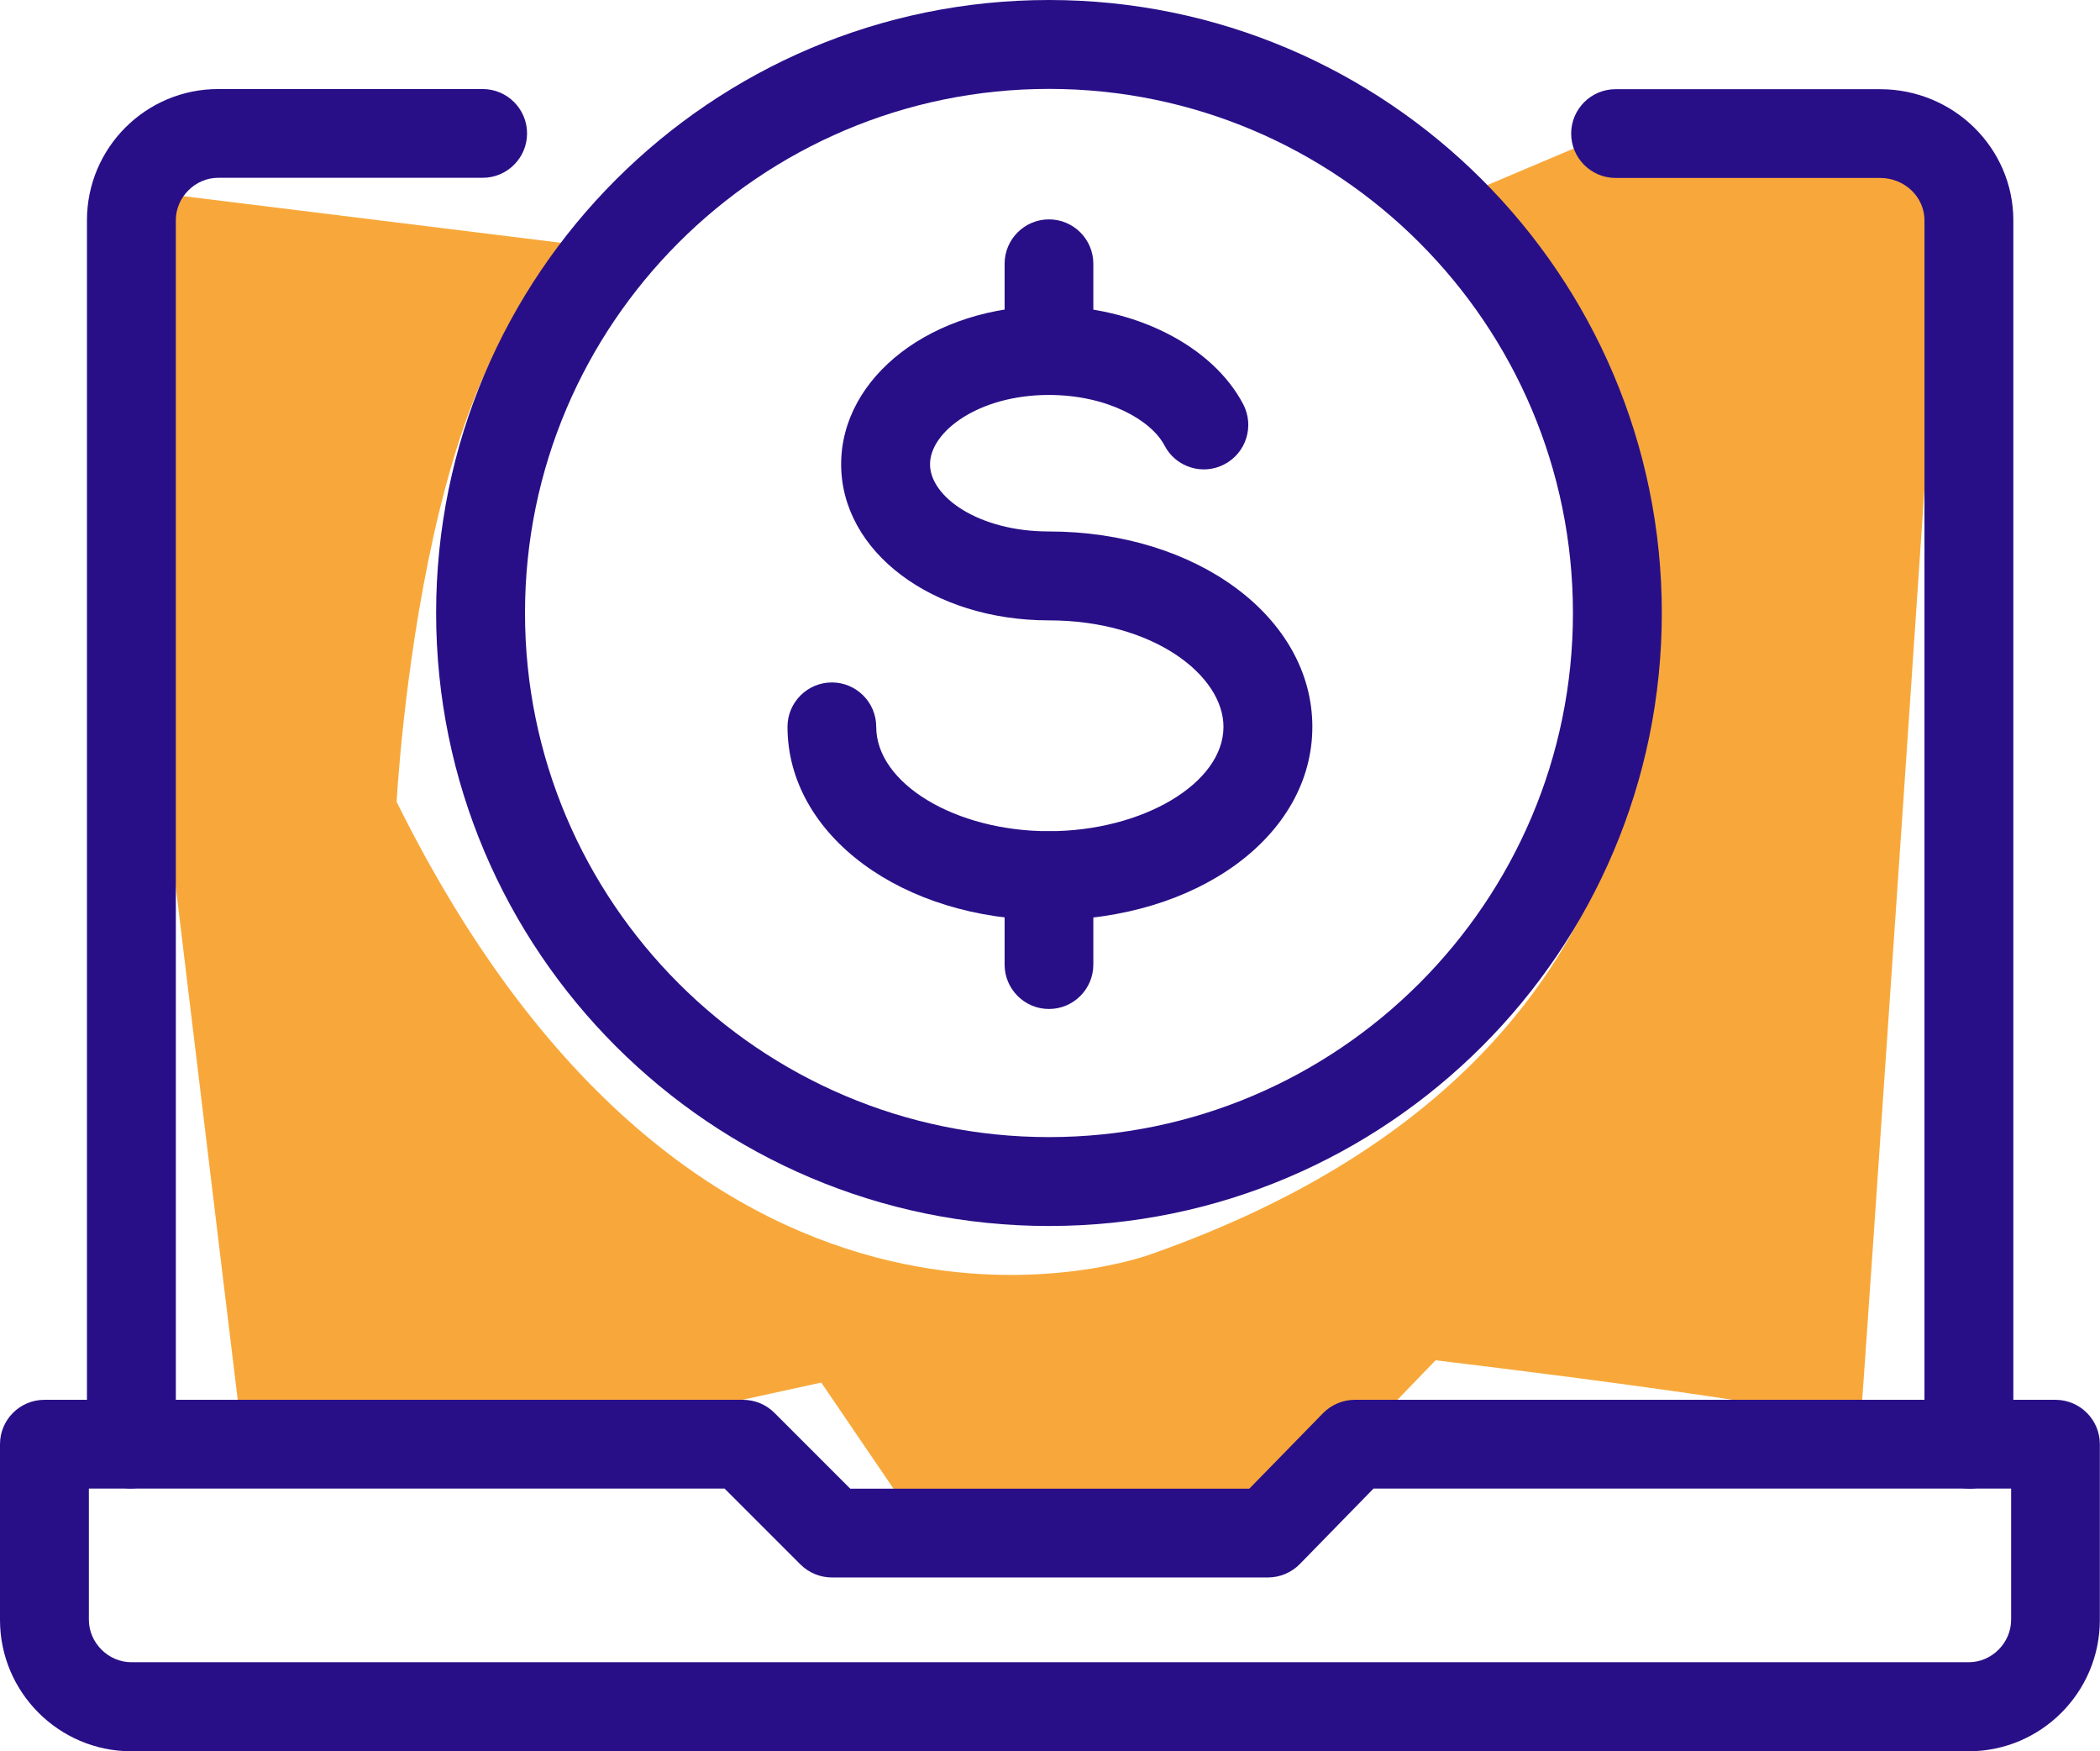 <?xml version="1.0" encoding="UTF-8"?>
<svg id="Layer_1" xmlns="http://www.w3.org/2000/svg" version="1.1" xmlns:i="http://ns.adobe.com/AdobeIllustrator/10.0/" viewBox="0 0 142.48 118.79">
  <defs>
    <style>
      .st0 {
        fill: none;
        stroke: #424248;
        stroke-miterlimit: 10;
        stroke-width: 6.71px;
      }

      .st1 {
        fill: #f8a83a;
      }

      .st2 {
        fill: #290f87;
      }
    </style>
  </defs>
  <path class="st1" d="M41.31,16.87l-30.69-3.79s-2.27,15.54-2.27,16.67,7.96,66.69,7.96,66.69l18.57,1.89,20.84-4.55,5.68,8.34,21.98.76,3.41.38,10.61-10.99s28.8,3.41,28.8,4.55,5.68-82.99,5.68-82.99l-12.13-6.06-10.23,1.14-9.85,4.17s13.26,13.64,10.99,22.36c0,0,9.47,34.86-32.59,49.64,0,0-30.32,11.37-51.16-30.69,0,0,1.89-35.62,14.4-37.52Z" />
  <path class="st0" d="M-655.2,80.69" />
  <g>
    <path class="st2" d="M133.58,118.79H8.91c-4.91,0-8.91-4-8.91-8.91v-11.92c0-1.66,1.35-3.01,3.01-3.01h47.4c.8,0,1.57.32,2.13.88l5.15,5.15h27.07l5-5.12c.57-.58,1.35-.91,2.16-.91h47.54c1.66,0,3.01,1.35,3.01,3.01v11.92c0,4.91-3.99,8.91-8.9,8.91ZM6.03,100.97v8.9c0,1.56,1.32,2.88,2.88,2.88h124.67c1.56,0,2.87-1.32,2.87-2.88v-8.9h-43.26l-5,5.12c-.57.58-1.35.91-2.16.91h-29.59c-.8,0-1.57-.32-2.13-.88l-5.15-5.15H6.03Z" />
    <path class="st2" d="M8.91,100.97c-1.66,0-3.01-1.35-3.01-3.01V14.94c0-4.91,3.99-8.9,8.9-8.9h17.95c1.66,0,3.01,1.35,3.01,3.01s-1.35,3.01-3.01,3.01H14.8c-1.56,0-2.87,1.32-2.87,2.87v83.02c0,1.66-1.35,3.01-3.01,3.01Z" />
    <path class="st2" d="M133.58,100.97c-1.66,0-3.01-1.35-3.01-3.01V14.94c0-1.58-1.35-2.87-3.01-2.87h-17.95c-1.66,0-3.01-1.35-3.01-3.01s1.35-3.01,3.01-3.01h17.95c4.99,0,9.04,3.99,9.04,8.9v83.02c0,1.66-1.35,3.01-3.01,3.01Z" />
    <path class="st2" d="M71.17,62.41c-9.95,0-17.74-5.76-17.74-13.11,0-1.66,1.35-3.01,3.01-3.01s3.01,1.35,3.01,3.01c0,3.84,5.36,7.08,11.71,7.08s11.85-3.24,11.85-7.08c0-3.49-4.76-7.22-11.85-7.22-7.9,0-14.09-4.65-14.09-10.59s6.19-10.73,14.09-10.73c5.8,0,11.1,2.68,13.19,6.66.77,1.48.2,3.3-1.27,4.07-1.47.78-3.3.21-4.07-1.27-.89-1.71-3.87-3.43-7.85-3.43-4.75,0-8.06,2.48-8.06,4.7s3.31,4.56,8.06,4.56c10.03,0,17.88,5.82,17.88,13.25s-7.85,13.11-17.88,13.11Z" />
    <path class="st2" d="M71.17,68.44c-1.66,0-3.01-1.35-3.01-3.01v-6.03c0-1.66,1.35-3.01,3.01-3.01s3.01,1.35,3.01,3.01v6.03c0,1.66-1.35,3.01-3.01,3.01Z" />
    <path class="st2" d="M71.17,26.79c-1.66,0-3.01-1.35-3.01-3.01v-5.89c0-1.66,1.35-3.01,3.01-3.01s3.01,1.35,3.01,3.01v5.89c0,1.66-1.35,3.01-3.01,3.01Z" />
    <path class="st2" d="M71.17,83.16c-22.93,0-41.58-18.65-41.58-41.58S48.24,0,71.17,0s41.58,18.65,41.58,41.58-18.65,41.58-41.58,41.58ZM71.17,6.03c-19.6,0-35.55,15.95-35.55,35.55s15.95,35.55,35.55,35.55,35.55-15.95,35.55-35.55S90.78,6.03,71.17,6.03Z" />
  </g>
</svg>